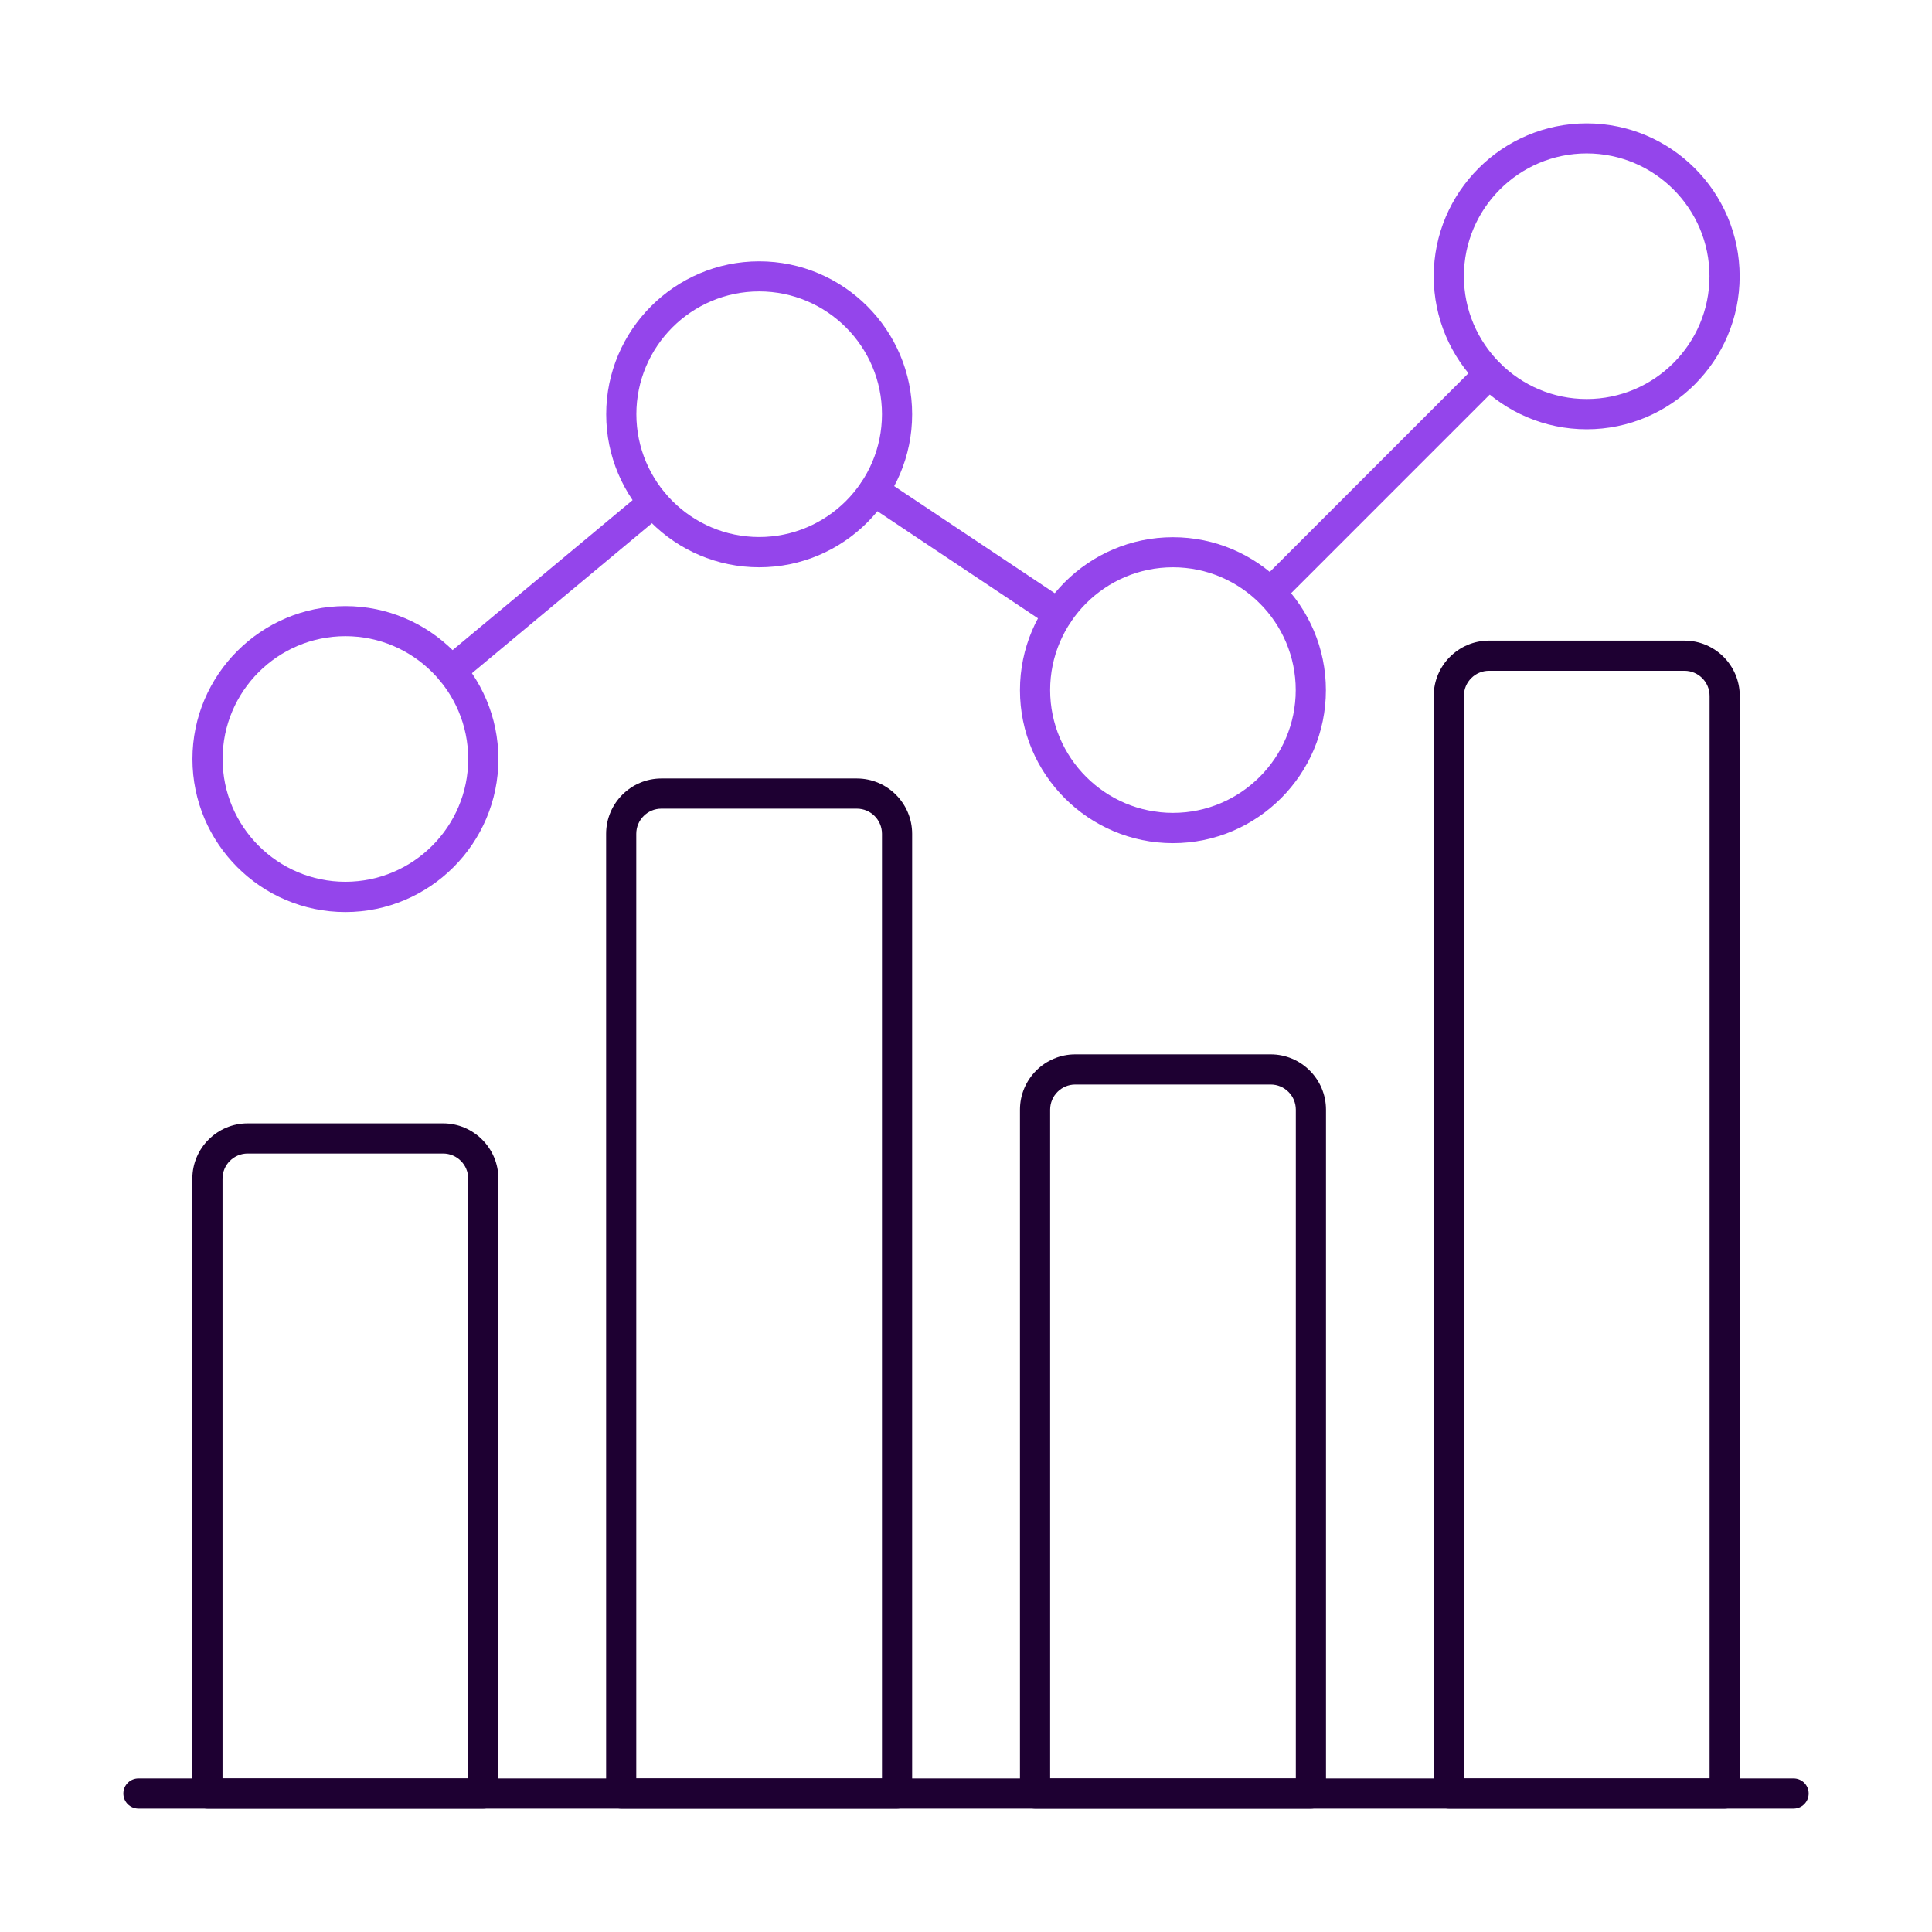 <svg width="120" height="120" viewBox="0 0 120 120" fill="none" xmlns="http://www.w3.org/2000/svg">
<path d="M30.019 112.338H12.884C12.366 112.338 11.947 111.92 11.947 111.401V73.209C11.947 71.316 13.49 69.773 15.383 69.773H27.52C29.413 69.773 30.956 71.316 30.956 73.209V111.401C30.956 111.92 30.538 112.338 30.019 112.338ZM13.821 110.464H29.082V73.209C29.082 72.347 28.383 71.647 27.52 71.647H15.383C14.521 71.647 13.821 72.347 13.821 73.209V110.464Z" fill="#1E0032"/>
<path d="M55.718 112.338H38.584C38.065 112.338 37.647 111.92 37.647 111.401V51.789C37.647 49.896 39.189 48.353 41.082 48.353H53.22C55.112 48.353 56.655 49.896 56.655 51.789V111.401C56.655 111.92 56.237 112.338 55.718 112.338ZM39.52 110.464H54.781V51.789C54.781 50.927 54.082 50.227 53.22 50.227H41.082C40.22 50.227 39.52 50.927 39.52 51.789V110.464Z" fill="#1E0032"/>
<path d="M81.423 112.338H64.289C63.77 112.338 63.352 111.92 63.352 111.401V68.924C63.352 67.031 64.894 65.488 66.787 65.488H78.925C80.817 65.488 82.36 67.031 82.36 68.924V111.401C82.36 111.92 81.942 112.338 81.423 112.338ZM65.226 110.464H80.486V68.924C80.486 68.061 79.787 67.362 78.925 67.362H66.787C65.925 67.362 65.226 68.061 65.226 68.924V110.464Z" fill="#1E0032"/>
<path d="M107.123 112.338H89.988C89.469 112.338 89.051 111.92 89.051 111.401V43.224C89.051 41.332 90.594 39.789 92.487 39.789H104.624C106.517 39.789 108.06 41.332 108.06 43.224V111.401C108.06 111.92 107.641 112.338 107.123 112.338ZM90.925 110.464H106.186V43.224C106.186 42.362 105.486 41.663 104.624 41.663H92.487C91.624 41.663 90.925 42.362 90.925 43.224V110.464Z" fill="#1E0032"/>
<path d="M111.408 112.338H8.599C8.081 112.338 7.662 111.92 7.662 111.401C7.662 110.883 8.081 110.464 8.599 110.464H111.402C111.92 110.464 112.339 110.883 112.339 111.401C112.339 111.92 111.92 112.338 111.402 112.338H111.408Z" fill="#1E0032"/>
<path d="M28.032 42.6C27.764 42.6 27.495 42.487 27.314 42.262C26.983 41.863 27.039 41.275 27.433 40.944L39.976 30.494C40.376 30.163 40.963 30.219 41.294 30.612C41.625 31.012 41.569 31.599 41.175 31.93L28.632 42.381C28.457 42.525 28.245 42.6 28.032 42.6Z" fill="#9445EB"/>
<path d="M65.726 39.052C65.544 39.052 65.37 39.002 65.207 38.895L53.763 31.262C53.332 30.975 53.213 30.394 53.501 29.963C53.788 29.532 54.369 29.413 54.8 29.7L66.244 37.334C66.675 37.621 66.794 38.202 66.506 38.633C66.325 38.902 66.032 39.052 65.726 39.052Z" fill="#9445EB"/>
<path d="M78.911 37.74C78.674 37.74 78.43 37.646 78.249 37.465C77.88 37.096 77.88 36.503 78.249 36.141L91.836 22.554C92.204 22.185 92.798 22.185 93.16 22.554C93.522 22.922 93.529 23.516 93.16 23.878L79.573 37.465C79.392 37.646 79.149 37.74 78.911 37.74Z" fill="#9445EB"/>
<path d="M21.454 56.649C16.213 56.649 11.953 52.382 11.953 47.147C11.953 41.913 16.22 37.646 21.454 37.646C26.689 37.646 30.956 41.913 30.956 47.147C30.956 52.382 26.689 56.649 21.454 56.649ZM21.454 39.514C17.25 39.514 13.827 42.937 13.827 47.141C13.827 51.345 17.25 54.768 21.454 54.768C25.659 54.768 29.082 51.345 29.082 47.141C29.082 42.937 25.659 39.514 21.454 39.514Z" fill="#9445EB"/>
<path d="M47.154 35.235C41.913 35.235 37.652 30.968 37.652 25.733C37.652 20.499 41.919 16.232 47.154 16.232C52.388 16.232 56.655 20.499 56.655 25.733C56.655 30.968 52.395 35.235 47.154 35.235ZM47.154 18.1C42.95 18.1 39.526 21.523 39.526 25.727C39.526 29.931 42.95 33.355 47.154 33.355C51.358 33.355 54.781 29.931 54.781 25.727C54.781 21.523 51.358 18.1 47.154 18.1Z" fill="#9445EB"/>
<path d="M72.853 52.37C67.612 52.37 63.352 48.103 63.352 42.868C63.352 37.633 67.618 33.367 72.853 33.367C78.088 33.367 82.354 37.633 82.354 42.868C82.354 48.103 78.088 52.37 72.853 52.37ZM72.853 35.235C68.649 35.235 65.226 38.658 65.226 42.862C65.226 47.066 68.649 50.489 72.853 50.489C77.057 50.489 80.48 47.066 80.48 42.862C80.48 38.658 77.057 35.235 72.853 35.235Z" fill="#9445EB"/>
<path d="M98.552 26.664C93.311 26.664 89.051 22.398 89.051 17.163C89.051 11.928 93.317 7.662 98.552 7.662C103.787 7.662 108.053 11.928 108.053 17.163C108.053 22.398 103.787 26.664 98.552 26.664ZM98.552 9.529C94.348 9.529 90.925 12.953 90.925 17.157C90.925 21.361 94.348 24.784 98.552 24.784C102.756 24.784 106.179 21.361 106.179 17.157C106.179 12.953 102.756 9.529 98.552 9.529Z" fill="#9445EB"/>
</svg>

